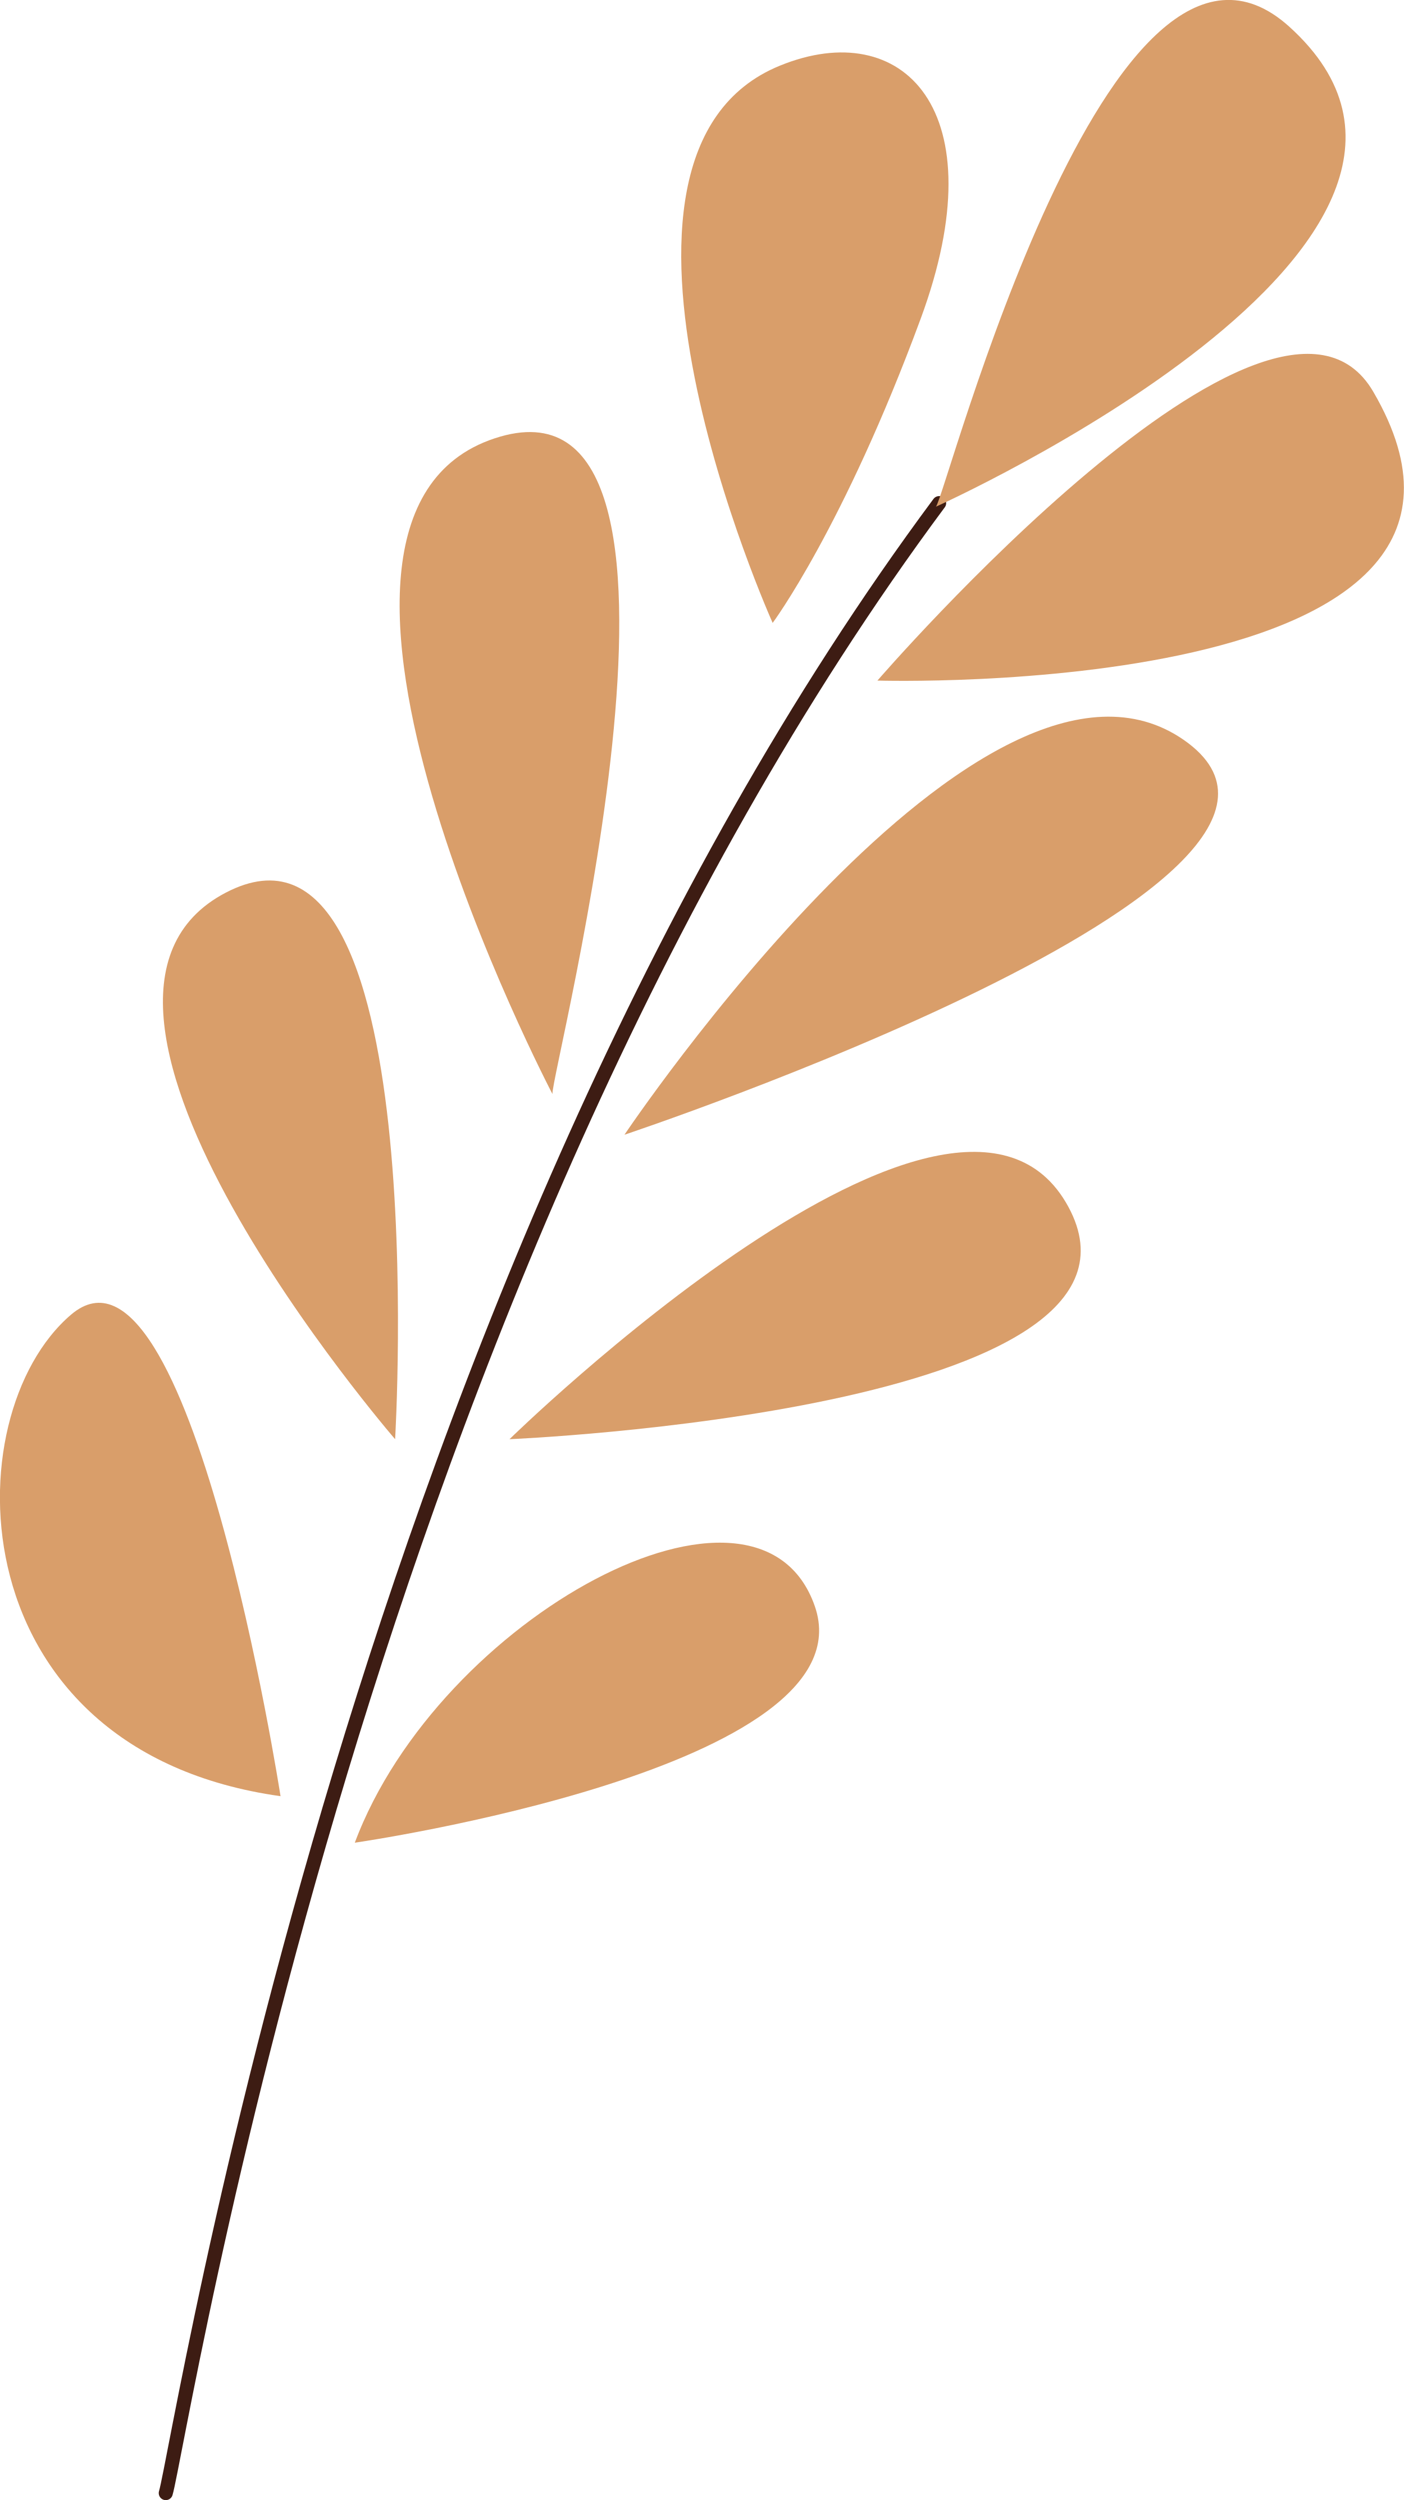 <?xml version="1.0" encoding="UTF-8"?> <svg xmlns="http://www.w3.org/2000/svg" id="_Слой_2" data-name="Слой 2" viewBox="0 0 74.87 133.28"> <defs> <style> .cls-1 { fill: none; stroke: #3d1c13; stroke-linecap: round; stroke-linejoin: round; stroke-width: .75px; } .cls-2 { fill: #d99e6a; } </style> </defs> <g id="TEXTS"> <g> <path class="cls-1" d="M8.84,132.9c.82-2.79,10.29-64.42,41.24-106.08"></path> <path class="cls-2" d="M41.2,33.2s-11.22-24.97,.39-29.7c6.54-2.67,11.62,2.34,7.51,13.48-4.11,11.14-7.9,16.23-7.9,16.23Z"></path> <path class="cls-2" d="M46.79,36.28s36.07,1.1,26.44-15.4c-5.29-9.07-26.44,15.4-26.44,15.4Z"></path> <path class="cls-2" d="M29.46,58.32c-.12-1.02,9.87-39.26-3.09-34.95-12.97,4.3,3.09,34.95,3.09,34.95Z"></path> <path class="cls-2" d="M33.3,60.49s40.57-13.52,29.85-21.03c-10.72-7.5-29.85,21.03-29.85,21.03Z"></path> <path class="cls-2" d="M21.07,76.72s2.07-34.95-9.04-29.13,9.04,29.13,9.04,29.13Z"></path> <path class="cls-2" d="M27.17,76.72s35.75-1.5,29.79-12.41c-5.96-10.91-29.79,12.41-29.79,12.41Z"></path> <path class="cls-2" d="M14.96,95.75s-4.83-31.07-11.17-25.67c-6.33,5.4-6.07,23.26,11.17,25.67Z"></path> <path class="cls-2" d="M18.92,98.23s27.54-3.97,24.53-12.61c-3.01-8.64-20.04,.61-24.53,12.61Z"></path> <path class="cls-2" d="M49.91,27.01c.54-.58,9.24-34.25,18.84-25.59,12.67,11.44-18.84,25.59-18.84,25.59Z"></path> </g> </g> </svg> 
